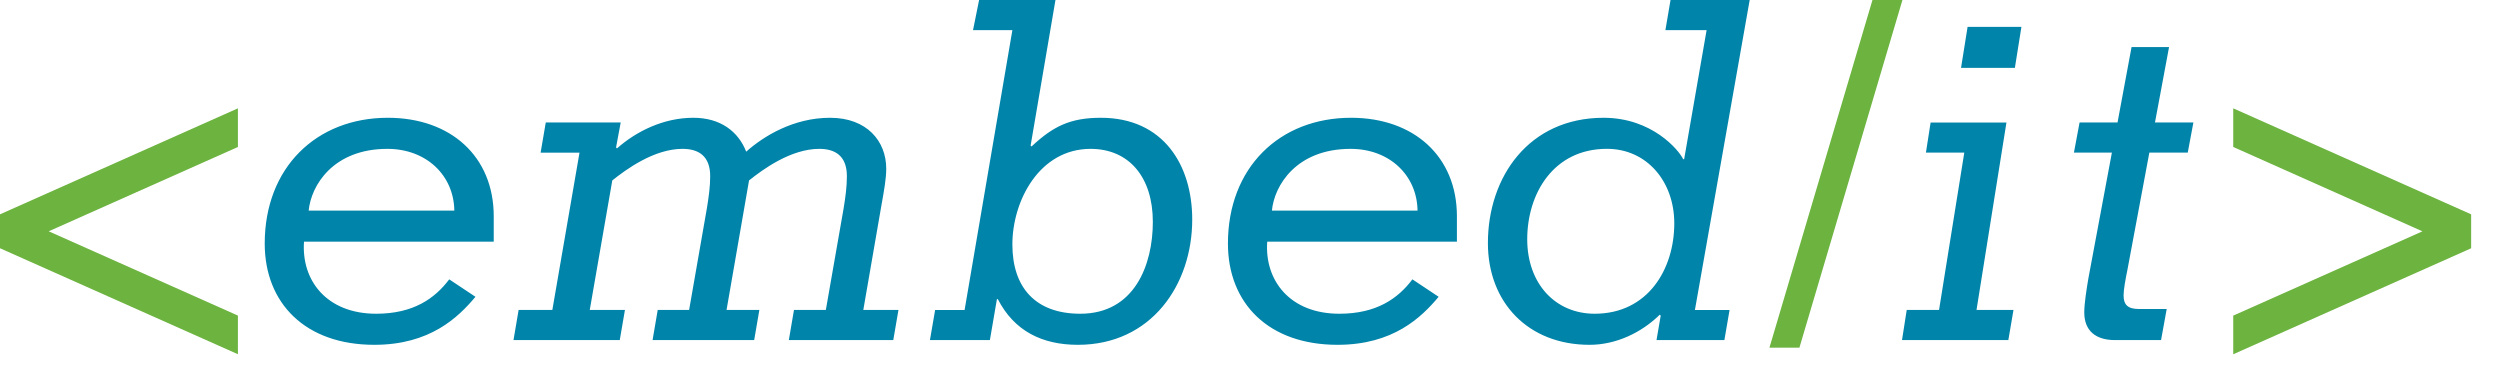 <svg viewBox="0 0 81 12" xmlns="http://www.w3.org/2000/svg" fill-rule="evenodd" clip-rule="evenodd"
     stroke-linejoin="round" stroke-miterlimit="1.414">
    <path d="M7.708 4.762l-6.13 2.732 6.13 2.731v1.252L0 8.043V6.944L7.708 3.51v1.252z" fill="#6cb33f"
          fill-rule="nonzero"/>
    <path d="M9.85 7.83c-.09 1.251.73 2.335 2.338 2.335 1.198 0 1.896-.488 2.367-1.114l.85.565c-.562.67-1.473 1.556-3.278 1.556-2.23 0-3.55-1.343-3.55-3.281 0-2.457 1.669-4.075 3.99-4.075 2.033 0 3.43 1.251 3.43 3.19v.824H9.85zm4.87-1.007c-.014-1.13-.895-2-2.169-2-1.76 0-2.473 1.19-2.55 2h4.72zM17.896 10.042l.88-5.096h-1.26l.167-.978h2.428l-.151.81.03.03c.622-.55 1.503-.992 2.473-.992.88 0 1.457.442 1.714 1.098.563-.503 1.534-1.098 2.717-1.098 1.198 0 1.82.762 1.82 1.648 0 .335-.075.733-.151 1.16l-.592 3.418h1.139l-.168.977h-3.384l.167-.977h1.032l.577-3.295c.06-.367.105-.703.105-1.039 0-.656-.379-.885-.894-.885-.926 0-1.836.672-2.276 1.023l-.729 4.196h1.063l-.168.977h-3.292l.167-.977h1.017l.576-3.295c.06-.367.107-.703.107-1.039 0-.656-.38-.885-.896-.885-.926 0-1.836.672-2.276 1.023l-.73 4.196h1.14l-.168.977h-3.443l.166-.977h1.093zM32.801.977h-1.275L31.723 0h2.474l-.805 4.716.03.03c.699-.656 1.26-.93 2.246-.93 2.033 0 2.96 1.541 2.96 3.296 0 2.106-1.32 4.06-3.704 4.06-1.152 0-2.062-.442-2.594-1.48h-.03l-.228 1.327H30.13l.168-.976h.955L32.801.977zm2.533 3.846c-1.654 0-2.533 1.679-2.533 3.098 0 1.404.758 2.244 2.2 2.244 1.76 0 2.351-1.587 2.351-2.977 0-1.45-.773-2.365-2.018-2.365M41.058 7.83c-.09 1.251.73 2.335 2.337 2.335 1.199 0 1.897-.488 2.367-1.114l.85.565c-.562.67-1.472 1.556-3.277 1.556-2.231 0-3.55-1.343-3.55-3.281 0-2.457 1.668-4.075 3.99-4.075 2.033 0 3.429 1.251 3.429 3.19v.824h-6.146zm4.87-1.007c-.014-1.13-.895-2-2.169-2-1.76 0-2.473 1.19-2.549 2h4.718zM53.807 10.226l-.03-.03c-.592.58-1.412.976-2.277.976-1.987 0-3.292-1.373-3.292-3.296 0-2.137 1.32-4.06 3.748-4.06 1.578 0 2.443 1.053 2.58 1.343h.03l.728-4.182h-1.335L54.125 0h2.565l-1.775 10.043h1.123l-.168.976h-2.199l.136-.793zm-2.14-.061c1.73 0 2.58-1.45 2.58-2.93 0-1.344-.88-2.413-2.184-2.413-1.73 0-2.581 1.451-2.581 2.931 0 1.436.91 2.412 2.186 2.412"
          fill="#0084a9" fill-rule="nonzero"/>
    <path d="M60.668 0h.971l-3.338 11.264h-.971L60.668 0z" fill="#6cb33f" fill-rule="nonzero"/>
    <path d="M62.4 4.945l.152-.976h2.457l-.97 6.073h1.198l-.167.977h-3.445l.153-.977h1.047l.818-5.097H62.4zm2.882-2.747h-1.744L63.75.87h1.744l-.212 1.328zM69.82 3.968h1.246l-.183.977h-1.244l-.714 3.815c-.06.29-.121.626-.121.81 0 .305.136.442.501.442h.896l-.183 1.007h-1.487c-.638 0-1.001-.305-1.001-.9 0-.275.075-.763.136-1.114l.759-4.06h-1.23l.183-.977h1.23l.454-2.442h1.215l-.456 2.442z"
          fill="#0084a9" fill-rule="nonzero"/>
    <path d="M80.065 6.944v1.1l-7.708 3.434v-1.252l6.13-2.731-6.13-2.733V3.51l7.708 3.434z" fill="#6cb33f"
          fill-rule="nonzero"/>
</svg>